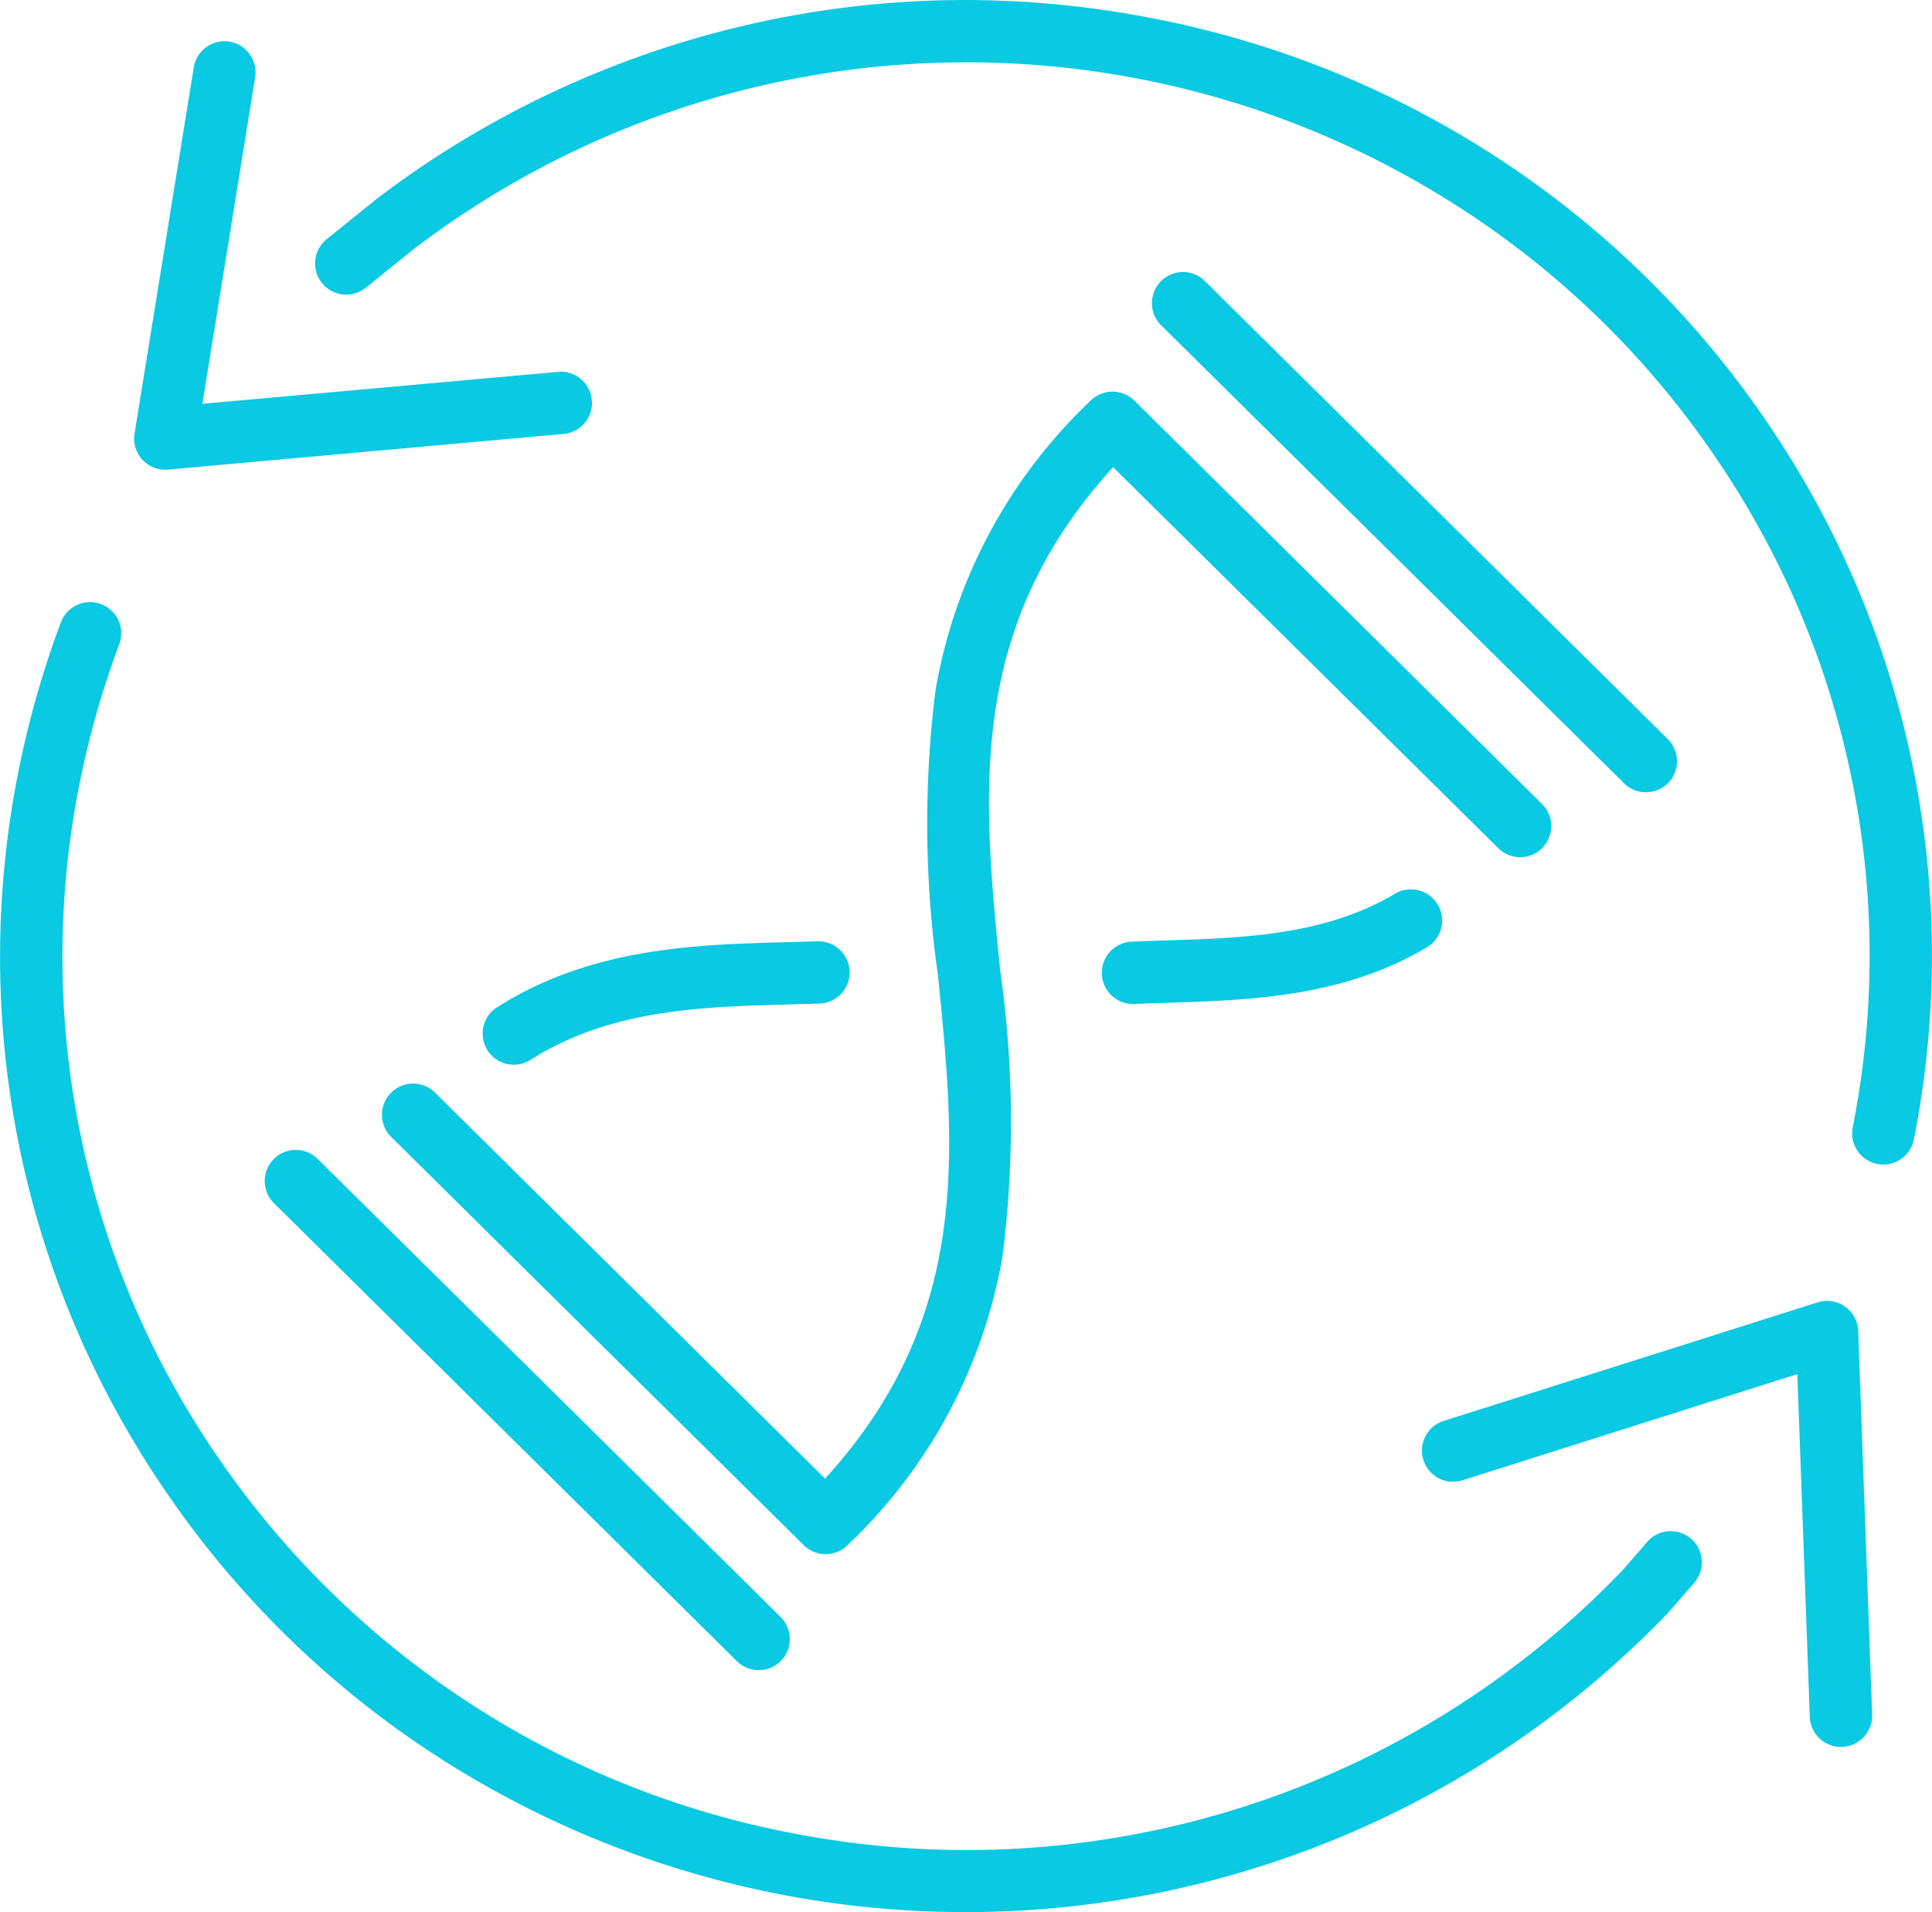 <svg xmlns="http://www.w3.org/2000/svg" width="62.004" height="61.37" viewBox="0 0 62.004 61.37"><g transform="translate(61.002 60.37) rotate(180)"><path d="M13.082,36.308a1,1,0,0,1-.7-.289L-.7,23.075a1,1,0,0,1-.008-1.414A1,1,0,0,1,.7,21.653L13.065,33.884c4.713-5.167,4.185-10.5,3.627-16.131a34.36,34.36,0,0,1-.08-9.183,16.665,16.665,0,0,1,4.976-9.28,1,1,0,0,1,1.407,0l13.238,13.1a1,1,0,0,1-1.407,1.422L22.309,1.424c-4.713,5.167-4.185,10.5-3.627,16.131a34.36,34.36,0,0,1,.08,9.183,16.665,16.665,0,0,1-4.976,9.28A1,1,0,0,1,13.082,36.308Z" transform="translate(12.214 11.494)" fill="#0ac9e2"/><path d="M0,2.677a1,1,0,0,1-.861-.49A1,1,0,0,1-.51.816c2.7-1.6,5.683-1.694,8.317-1.778C8.178-.973,8.528-.984,8.878-1A1,1,0,0,1,9.92-.043,1,1,0,0,1,8.963,1c-.361.015-.733.027-1.093.039-2.51.079-5.106.162-7.36,1.5A1,1,0,0,1,0,2.677Z" transform="translate(15.72 29.151)" fill="#0ac9e2"/><path d="M0,2.961A1,1,0,0,1-1,2,1,1,0,0,1-.034.962C.282.951.606.943.92.934,3.75.859,6.677.782,9.242-.845a1,1,0,0,1,1.38.309,1,1,0,0,1-.309,1.38C7.282,2.766,3.93,2.855.973,2.934c-.31.008-.63.017-.939.027Z" transform="translate(34.735 27.202)" fill="#0ac9e2"/><path d="M14.858,15.7a1,1,0,0,1-.7-.289L-.7.711A1,1,0,0,1-.711-.7,1,1,0,0,1,.7-.711l14.858,14.7a1,1,0,0,1-.7,1.711Z" transform="translate(36.651 7.769)" fill="#0ac9e2"/><path d="M14.858,15.7a1,1,0,0,1-.7-.289L-.7.711A1,1,0,0,1-.711-.7,1,1,0,0,1,.7-.711l14.858,14.7a1,1,0,0,1-.7,1.711Z" transform="translate(8.178 35.941)" fill="#0ac9e2"/><path d="M10.795,12.747a1,1,0,0,1-.988-1.16L11.5,1.111.089,2.136A1,1,0,0,1-1,1.229,1,1,0,0,1-.089.144L12.6-1a1,1,0,0,1,.821.314,1,1,0,0,1,.256.841l-1.9,11.747A1,1,0,0,1,10.795,12.747Z" transform="translate(43.007 46.3)" fill="#0ac9e2"/><path d="M30.041,36.372a31.481,31.481,0,0,1-5.976-.577A30.97,30.97,0,0,1,12.627,31.1a30.73,30.73,0,0,1-8.419-8.4A30.33,30.33,0,0,1-.42-.194,1,1,0,0,1,.755-.981,1,1,0,0,1,1.542.194,28.33,28.33,0,0,0,5.867,21.581a28.74,28.74,0,0,0,7.874,7.858,29.226,29.226,0,0,0,34.032-1.1l1.5-1.209a1,1,0,0,1,1.255,1.557l-1.51,1.217L49,29.923a31.2,31.2,0,0,1-18.96,6.449Z" transform="translate(0 23.998)" fill="#0ac9e2"/><path d="M.447,13.313a1,1,0,0,1-1-.964L-1,.036A1,1,0,0,1-.036-1,1,1,0,0,1,1-.036l.4,11,10.72-3.4a1,1,0,1,1,.6,1.907L.749,13.266A1,1,0,0,1,.447,13.313Z" transform="translate(1.92 5.309)" fill="#0ac9e2"/><path d="M50.729,41.047a1,1,0,0,1-.936-1.352,28.751,28.751,0,0,0,1.283-4.521A28.331,28.331,0,0,0,46.75,13.787,28.917,28.917,0,0,0,28.174,1.537,29.17,29.17,0,0,0,1.538,9.988l-.781.9a1,1,0,0,1-1.41.1,1,1,0,0,1-.1-1.411l.8-.922.033-.037A31.266,31.266,0,0,1,39.991,4.268a30.73,30.73,0,0,1,8.419,8.4,30.331,30.331,0,0,1,4.629,22.892A30.755,30.755,0,0,1,51.665,40.4,1,1,0,0,1,50.729,41.047Z" transform="translate(7.382 0)" fill="#0ac9e2"/></g></svg>